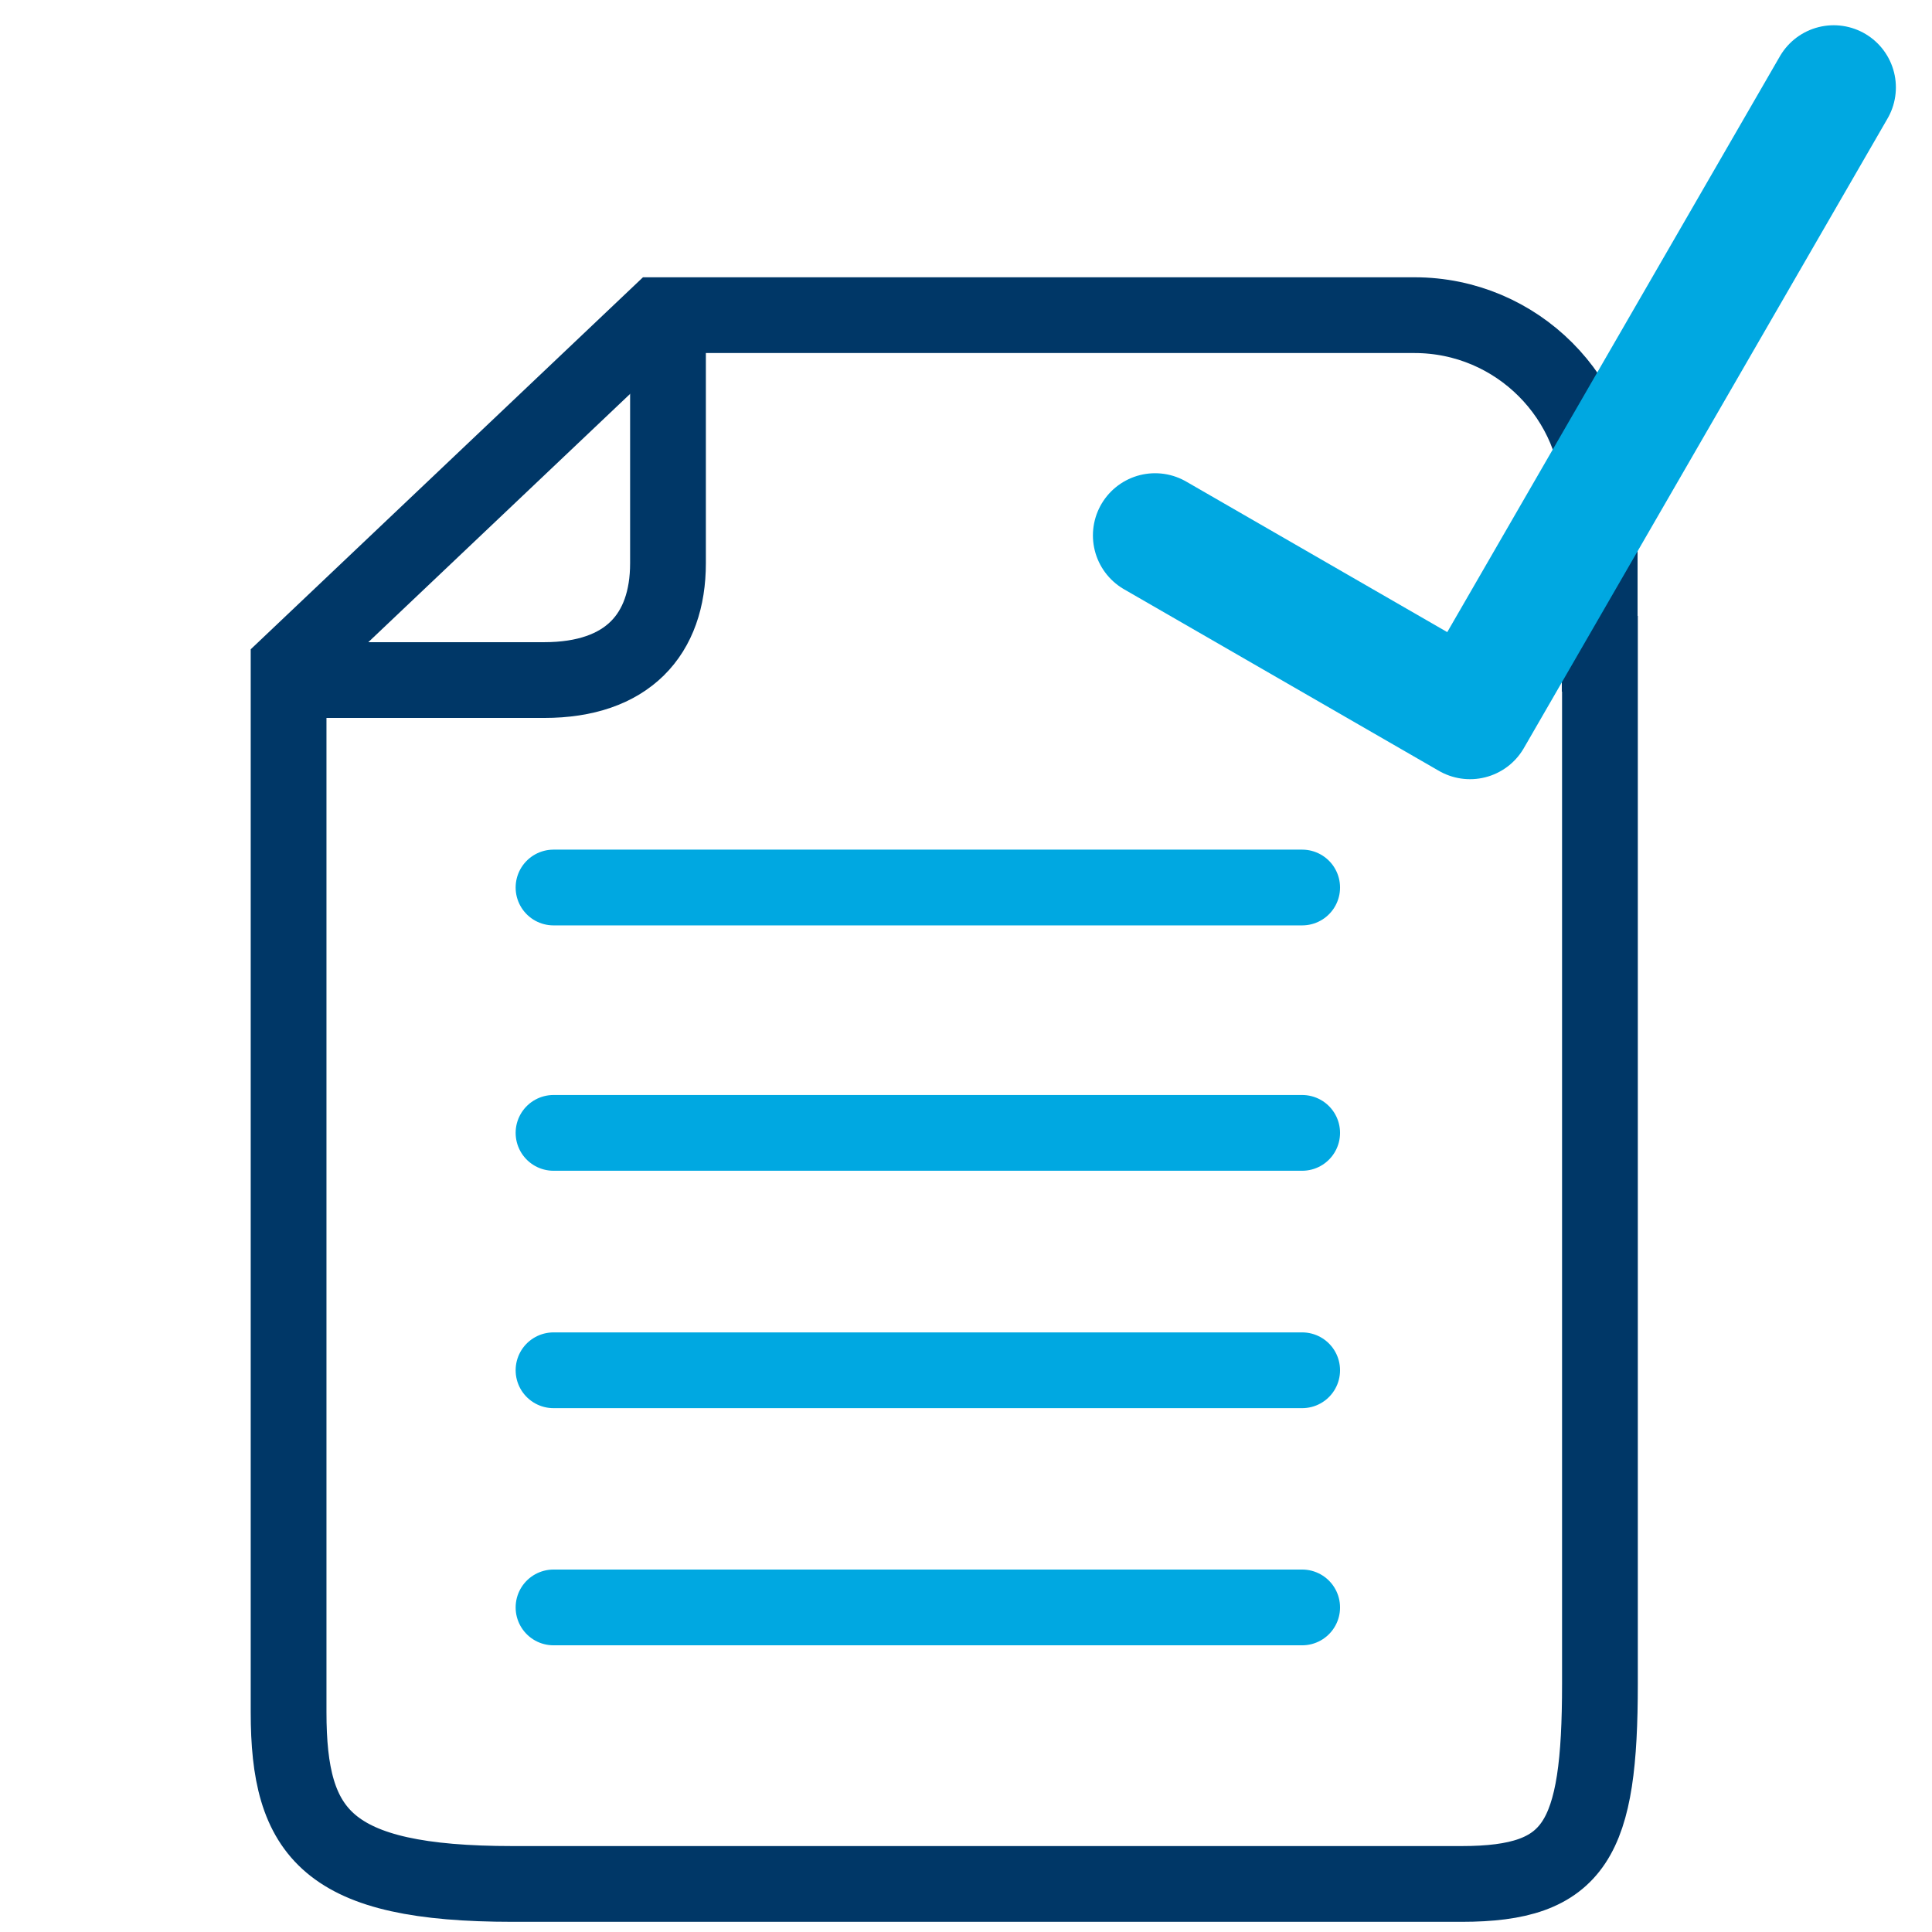<?xml version="1.0" encoding="utf-8"?>
<!-- Generator: Adobe Illustrator 27.2.0, SVG Export Plug-In . SVG Version: 6.00 Build 0)  -->
<svg version="1.1" id="Layer_1" xmlns="http://www.w3.org/2000/svg" xmlns:xlink="http://www.w3.org/1999/xlink" x="0px" y="0px"
	 viewBox="0 0 80 80" style="enable-background:new 0 0 80 80;" xml:space="preserve">
<style type="text/css">
	.st0{fill:none;stroke:#003767;stroke-width:3.137;stroke-miterlimit:10;}
	.st1{fill:none;stroke:#00A8E1;stroke-width:3.137;stroke-linecap:round;stroke-linejoin:round;stroke-miterlimit:10;}
	.st2{fill:none;stroke:#00A8E1;stroke-width:5.149;stroke-linecap:round;stroke-linejoin:round;stroke-miterlimit:10;}
</style>
<g>
	<path class="st0" d="M66.25,27.07c0,0,0,36.18,0,42.65s-0.99,8.29-5.73,8.29s-31.59,0-39.29,0s-9.28-2.07-9.28-7.11
		s0-43.34,0-43.34l15.3-14.51h31.32c4.24,0,7.67,3.44,7.67,7.67V27.07z"/>
	<path class="st0" d="M27.66,13.55c0,0,0,6.81,0,9.77s-1.68,4.84-5.13,4.84s-9.77,0-9.77,0"/>
	<line class="st1" x1="22.92" y1="36.75" x2="53.92" y2="36.75"/>
	<line class="st1" x1="22.92" y1="46.91" x2="53.92" y2="46.91"/>
	<line class="st1" x1="22.92" y1="56.74" x2="53.92" y2="56.74"/>
	<line class="st1" x1="22.92" y1="66.56" x2="53.92" y2="66.56"/>
</g>
<polyline class="st2" points="47.83,22.17 60.87,29.69 75.93,3.62 "/>
<path class="st0" d="M66.25,13.05"/>
</svg>
